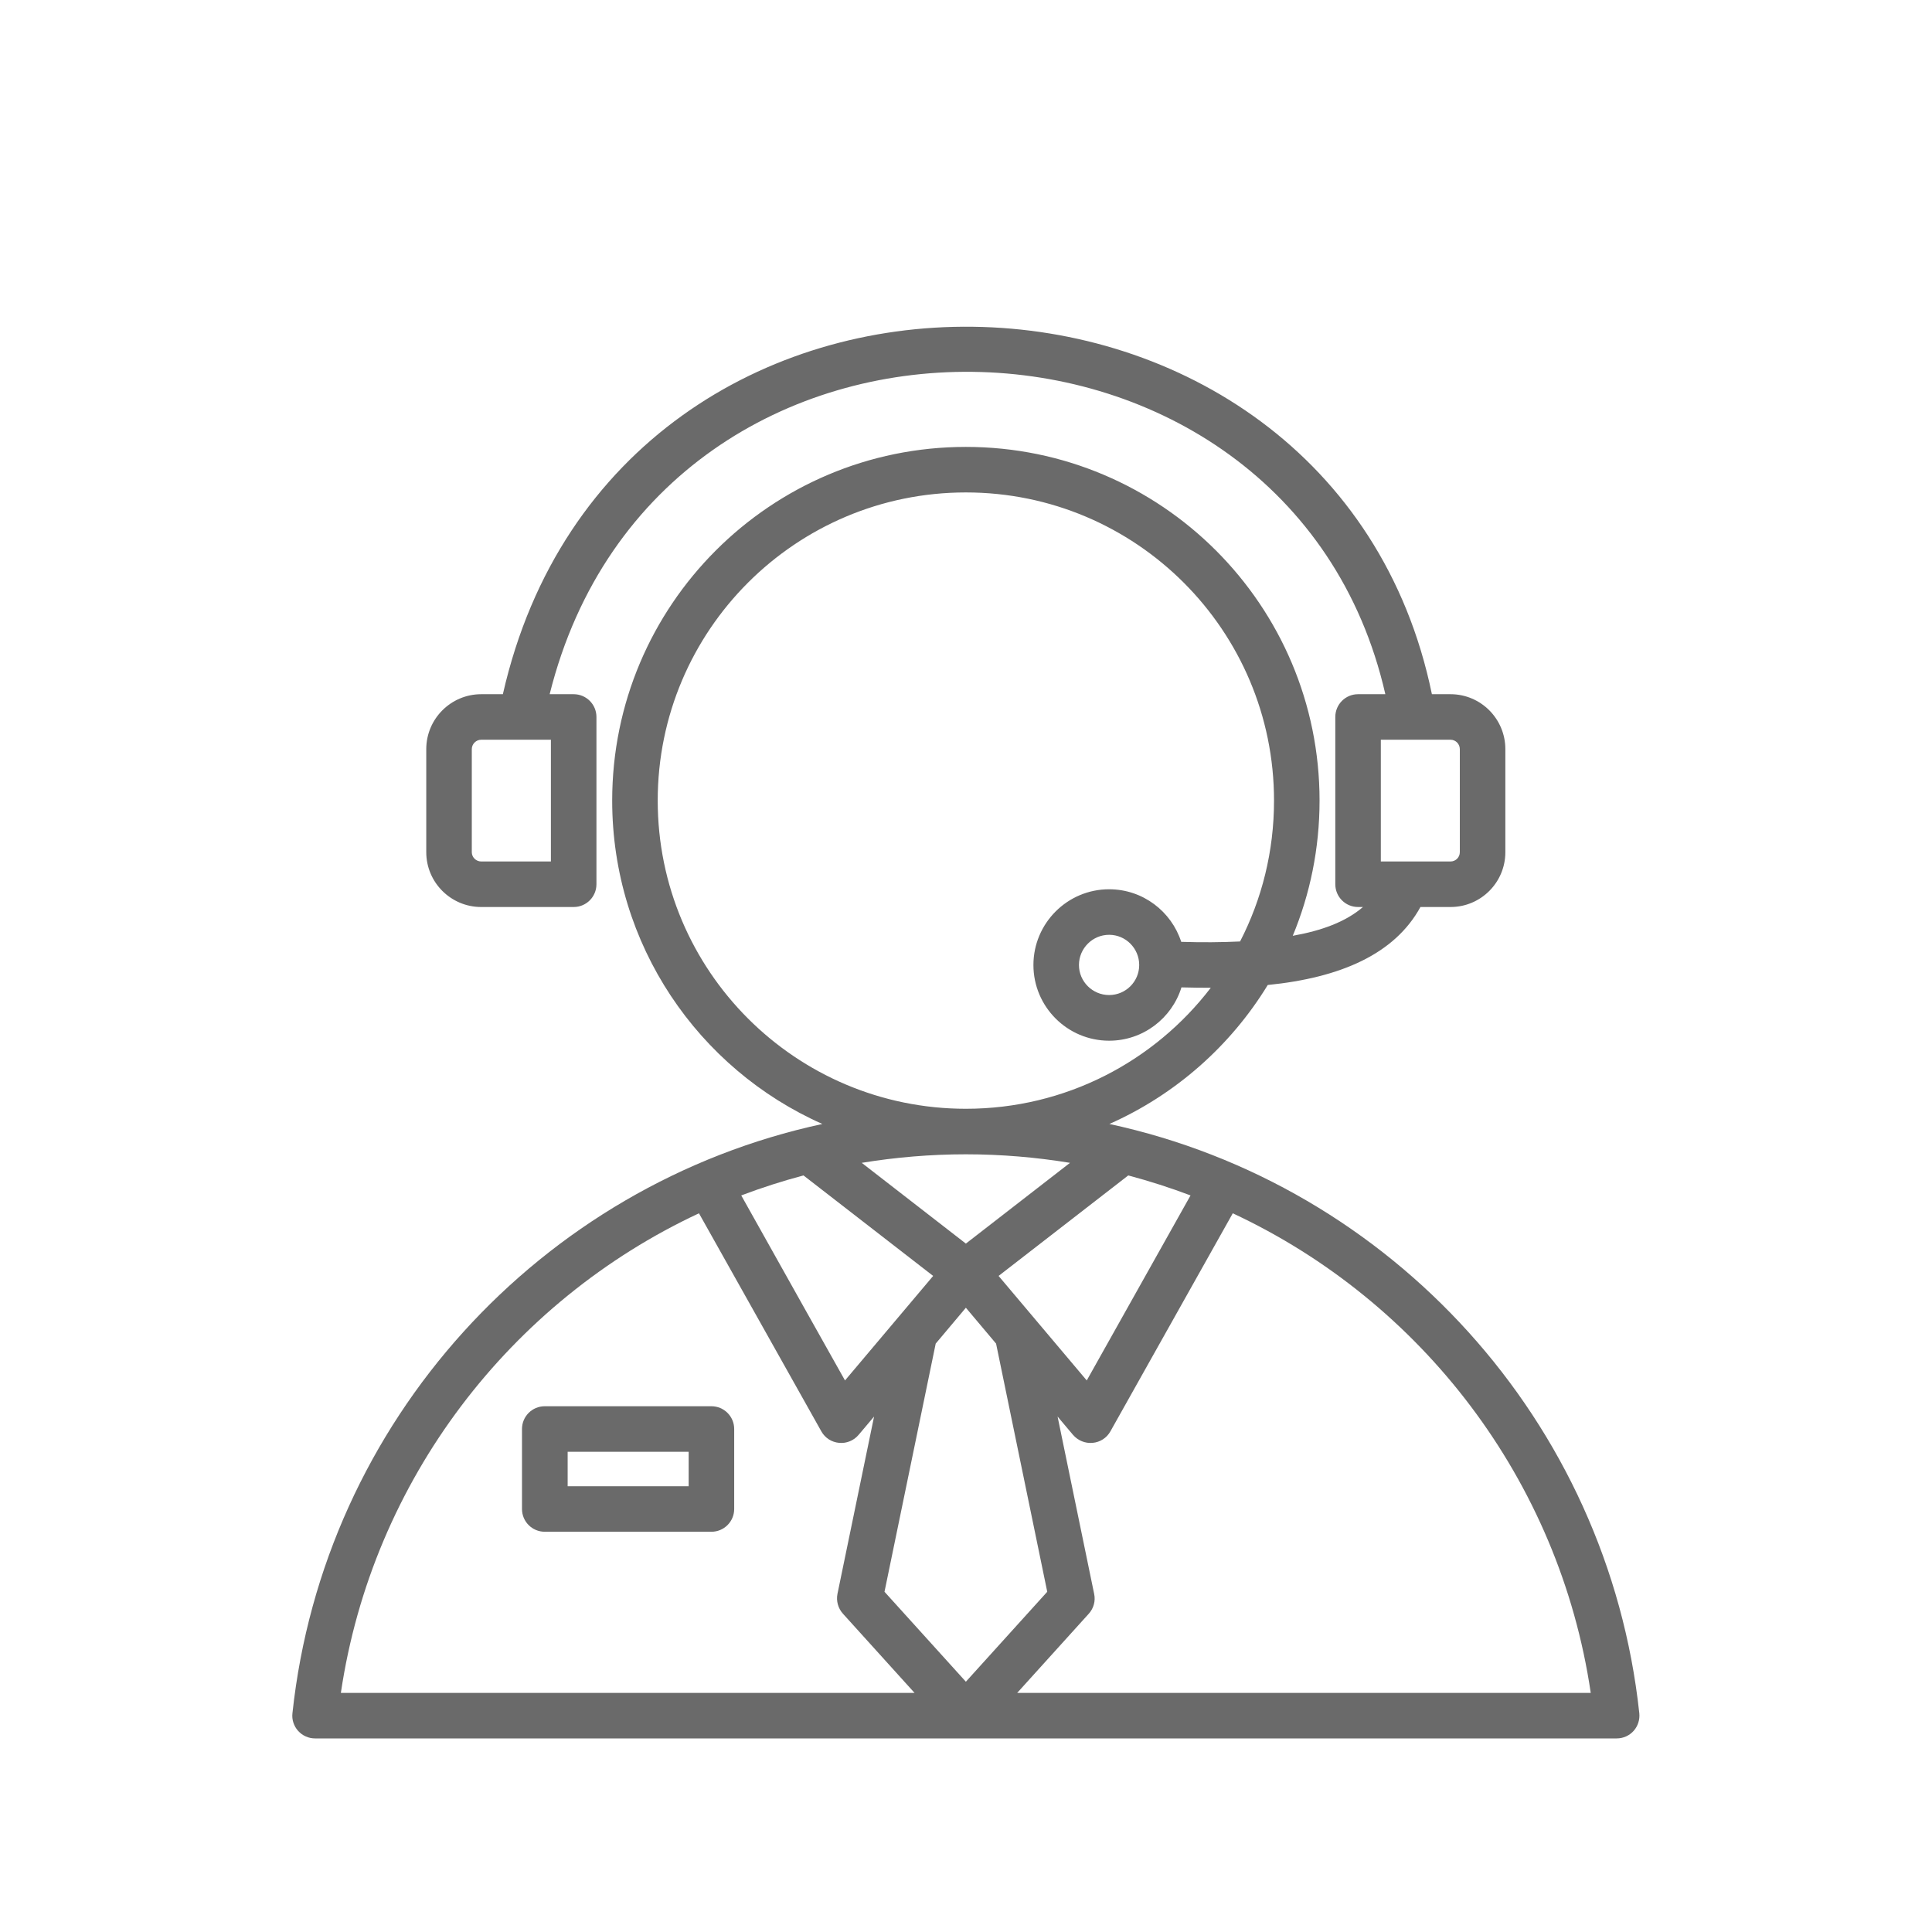 <svg xmlns="http://www.w3.org/2000/svg" xmlns:xlink="http://www.w3.org/1999/xlink" width="80" zoomAndPan="magnify" viewBox="0 0 60 60" height="80" preserveAspectRatio="xMidYMid meet" version="1.0"><defs><clipPath id="86ef944368"><path d="M 9.059 10 L 51 10 L 51 54 L 9.059 54 Z M 9.059 10 " clip-rule="nonzero"/></clipPath></defs><g clip-path="url(#86ef944368)"><path fill="#6a6a6a" d="M 50.207 53.988 L 9.785 53.988 C 9.586 53.988 9.395 53.906 9.258 53.754 C 9.125 53.605 9.059 53.406 9.082 53.207 C 10.051 44.141 16.781 36.797 25.539 34.906 C 21.691 33.199 19.012 29.344 19.012 24.863 C 19.012 18.797 23.93 13.879 29.996 13.879 C 36.062 13.879 40.98 18.797 40.98 24.863 C 40.98 26.352 40.684 27.77 40.148 29.062 C 41.047 28.902 41.793 28.629 42.328 28.168 L 42.176 28.168 C 41.785 28.168 41.469 27.852 41.469 27.461 L 41.469 22.266 C 41.469 21.875 41.785 21.559 42.176 21.559 L 43.023 21.559 C 40.043 8.488 20.473 7.934 17.07 21.559 L 17.816 21.559 C 18.207 21.559 18.523 21.875 18.523 22.266 L 18.523 27.461 C 18.523 27.852 18.207 28.168 17.816 28.168 L 14.945 28.168 C 14.004 28.168 13.238 27.406 13.238 26.465 L 13.238 23.266 C 13.238 22.324 14.004 21.559 14.945 21.559 L 15.617 21.559 C 19.148 6.012 41.402 6.676 44.469 21.559 L 45.047 21.559 C 45.988 21.559 46.75 22.324 46.75 23.266 L 46.75 26.465 C 46.75 27.406 45.988 28.168 45.047 28.168 L 44.113 28.168 C 43.316 29.625 41.641 30.363 39.371 30.59 C 38.215 32.484 36.496 34 34.453 34.906 C 43.211 36.797 49.938 44.141 50.91 53.207 C 50.93 53.406 50.867 53.605 50.734 53.754 C 50.598 53.906 50.406 53.988 50.207 53.988 Z M 29.996 35.848 C 28.895 35.848 27.812 35.941 26.762 36.113 L 29.996 38.621 L 33.23 36.113 C 32.18 35.941 31.098 35.848 29.996 35.848 Z M 24.953 36.504 C 24.293 36.68 23.648 36.887 23.02 37.125 C 23.953 38.797 26.242 42.871 26.242 42.871 L 28.98 39.625 Z M 21.707 37.68 C 15.852 40.414 11.566 45.957 10.586 52.574 C 10.586 52.574 19.258 52.574 28.402 52.574 L 26.18 50.117 C 26.027 49.949 25.965 49.719 26.008 49.5 L 27.145 43.992 L 26.664 44.562 C 26.516 44.738 26.289 44.832 26.059 44.809 C 25.828 44.789 25.621 44.656 25.508 44.453 Z M 38.512 29.238 C 39.188 27.926 39.566 26.441 39.566 24.863 C 39.566 19.578 35.281 15.293 29.996 15.293 C 24.711 15.293 20.426 19.578 20.426 24.863 C 20.426 30.148 24.711 34.434 29.996 34.434 C 33.098 34.434 35.852 32.961 37.602 30.676 C 37.305 30.676 37 30.672 36.691 30.664 C 36.395 31.621 35.5 32.32 34.445 32.32 C 33.148 32.32 32.094 31.266 32.094 29.969 C 32.094 28.672 33.148 27.617 34.445 27.617 C 35.492 27.617 36.379 28.305 36.684 29.25 C 37.324 29.27 37.934 29.266 38.512 29.238 Z M 31.59 52.574 C 40.734 52.574 49.402 52.574 49.402 52.574 C 48.426 45.957 44.141 40.414 38.285 37.68 L 34.484 44.453 C 34.371 44.656 34.164 44.789 33.934 44.809 C 33.703 44.832 33.477 44.738 33.324 44.562 L 32.844 43.992 L 33.98 49.5 C 34.027 49.719 33.965 49.949 33.812 50.117 Z M 36.973 37.125 C 36.344 36.887 35.699 36.68 35.039 36.504 L 31.012 39.625 C 31.012 39.625 33.75 42.871 33.75 42.871 Z M 29.996 40.613 L 29.059 41.727 L 27.469 49.434 C 27.469 49.434 29.996 52.227 29.996 52.227 L 32.523 49.434 L 30.934 41.727 Z M 17.109 22.973 L 14.945 22.973 C 14.785 22.973 14.652 23.105 14.652 23.266 L 14.652 26.465 C 14.652 26.625 14.785 26.754 14.945 26.754 L 17.109 26.754 Z M 42.883 22.973 L 42.883 26.754 L 45.047 26.754 C 45.207 26.754 45.336 26.625 45.336 26.465 L 45.336 23.266 C 45.336 23.105 45.207 22.973 45.047 22.973 Z M 22.801 44.379 L 22.801 46.863 C 22.801 47.254 22.484 47.57 22.094 47.57 L 16.918 47.57 C 16.527 47.57 16.211 47.254 16.211 46.863 L 16.211 44.379 C 16.211 43.988 16.527 43.672 16.918 43.672 L 22.094 43.672 C 22.484 43.672 22.801 43.988 22.801 44.379 Z M 21.387 45.086 L 17.629 45.086 L 17.629 46.156 L 21.387 46.156 Z M 34.445 29.031 C 33.93 29.031 33.508 29.453 33.508 29.969 C 33.508 30.484 33.93 30.902 34.445 30.902 C 34.961 30.902 35.379 30.484 35.379 29.969 C 35.379 29.453 34.961 29.031 34.445 29.031 Z M 34.445 29.031 " fill-opacity="1" fill-rule="evenodd"/></g></svg>